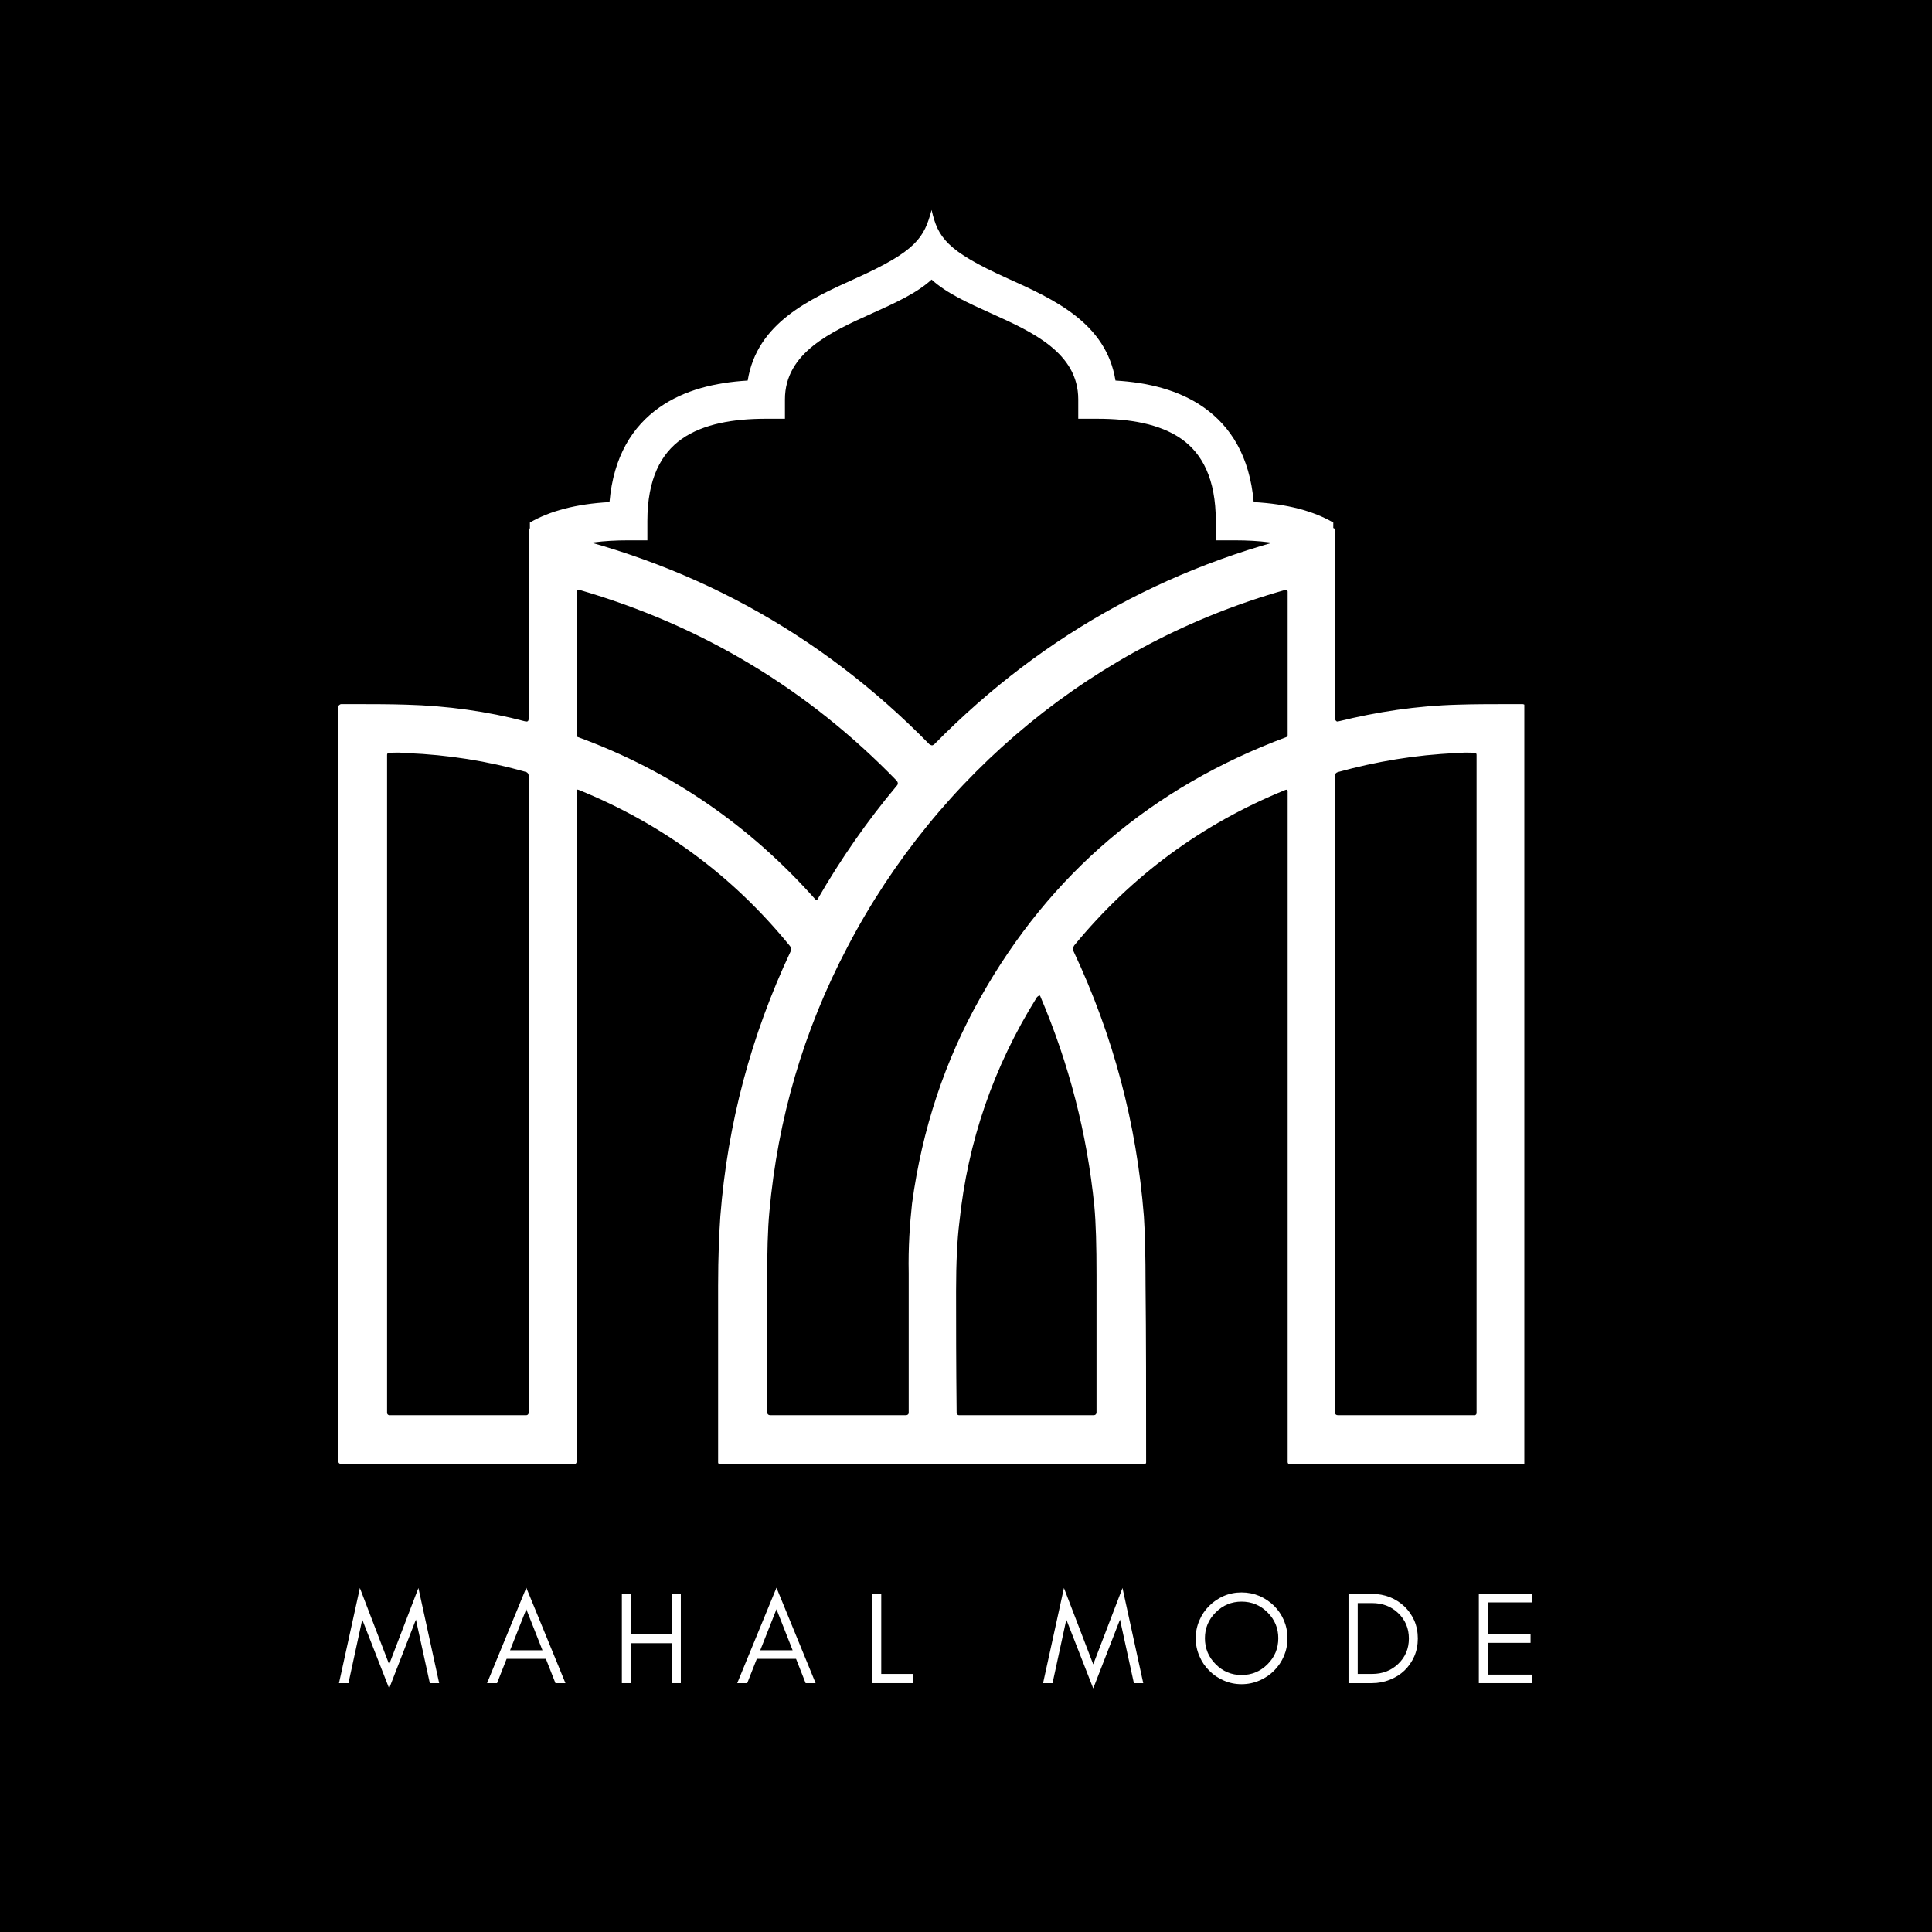 <svg version="1.0" preserveAspectRatio="xMidYMid meet" height="1080" viewBox="0 0 810 810" zoomAndPan="magnify" width="1080" xmlns:xlink="http://www.w3.org/1999/xlink" xmlns="http://www.w3.org/2000/svg"><defs><g></g><clipPath id="87b4ad2b7e"><path clip-rule="nonzero" d="M 141.578 221.363 L 639.086 221.363 L 639.086 614 L 141.578 614 Z M 141.578 221.363"></path></clipPath><clipPath id="b304042b96"><path clip-rule="nonzero" d="M 222 88.02 L 559 88.02 L 559 240.762 L 222 240.762 Z M 222 88.02"></path></clipPath></defs><rect fill-opacity="1" height="972" y="-81" fill="#ffffff" width="972" x="-81"></rect><rect fill-opacity="1" height="972" y="-81" fill="#000000" width="972" x="-81"></rect><g clip-path="url(#87b4ad2b7e)"><path fill-rule="evenodd" fill-opacity="1" d="M 390.793 312.488 C 391.023 312.488 391.492 312.254 391.727 312.02 C 438.223 264.824 493.832 234.684 558.551 221.363 C 558.785 221.363 558.785 221.363 558.785 221.363 C 559.484 221.363 559.719 221.832 559.719 222.301 L 559.719 301.508 C 559.953 302.207 560.422 302.676 561.121 302.441 C 577.242 298.469 593.832 295.898 611.355 295.43 C 617.898 295.199 627.012 295.199 638.227 295.199 C 639.16 295.199 639.859 295.898 639.859 296.602 L 639.859 612.492 C 639.859 613.426 639.16 613.895 638.461 613.895 L 540.793 613.895 C 540.094 613.895 539.859 613.426 539.859 612.961 L 539.859 331.648 C 539.859 331.18 539.391 330.945 538.926 331.18 C 503.879 345.434 474.438 367.16 450.371 396.367 C 449.906 397.07 449.672 398.004 450.137 398.938 C 466.727 434.219 476.539 471.137 479.578 509.922 C 480.047 516.93 480.277 526.512 480.277 539.129 C 480.512 559.453 480.512 584.223 480.512 613.195 C 480.512 613.66 480.047 613.895 479.578 613.895 C 468.832 613.895 439.156 613.895 390.793 613.895 C 342.426 613.895 312.754 613.895 301.773 613.895 C 301.305 613.895 301.07 613.426 301.07 613.195 C 301.07 584.223 301.07 559.453 301.07 539.129 C 301.07 526.512 301.539 516.93 302.004 509.922 C 305.043 471.137 314.855 434.219 331.445 398.938 C 331.68 398.004 331.68 397.07 330.977 396.367 C 307.145 367.16 277.707 345.434 242.66 331.18 C 241.957 330.945 241.723 330.945 241.723 331.648 L 241.723 612.961 C 241.723 613.426 241.258 613.895 240.789 613.895 L 143.125 613.895 C 142.422 613.895 141.723 613.195 141.723 612.492 L 141.723 296.602 C 141.723 295.898 142.422 295.199 143.125 295.199 C 154.574 295.199 163.453 295.199 170.227 295.43 C 187.516 295.898 204.34 298.234 220.227 302.441 C 220.227 302.441 220.461 302.441 220.461 302.441 C 221.164 302.676 221.629 302.207 221.629 301.508 L 221.629 222.301 C 221.629 221.832 222.098 221.363 222.797 221.363 C 287.754 234.684 343.359 264.824 389.625 312.02 C 390.09 312.254 390.324 312.488 390.793 312.488 Z M 341.961 377.207 C 341.961 377.441 342.191 377.441 342.191 377.441 C 342.426 377.441 342.66 377.441 342.66 377.207 C 352.473 360.152 363.688 344.031 376.07 329.309 C 376.539 328.844 376.539 328.141 376.07 327.441 C 338.688 288.891 294.293 262.254 242.891 247.301 C 242.891 247.301 242.66 247.301 242.66 247.301 C 242.191 247.301 241.723 247.766 241.723 248.234 L 241.723 308.281 C 241.723 308.75 241.957 308.984 242.191 308.984 C 281.211 323.234 314.387 346.133 341.961 377.207 Z M 539.391 308.984 C 539.625 308.984 539.859 308.516 539.859 308.281 L 539.859 248 C 539.859 247.535 539.391 247.301 539.16 247.301 C 539.16 247.301 538.926 247.301 538.926 247.301 C 459.484 269.73 393.363 324.172 355.277 397.07 C 336.82 432.117 326.07 469.266 322.566 508.051 C 321.867 515.293 321.633 525.109 321.633 537.258 C 321.398 554.547 321.398 572.773 321.633 591.93 C 321.633 592.867 322.098 593.332 323.035 593.332 L 379.809 593.332 C 380.512 593.332 380.977 592.867 380.977 592.398 C 380.977 557.586 380.977 538.191 380.977 533.754 C 380.746 523.004 381.445 513.191 382.379 504.547 C 386.586 473.473 396.164 444.5 411.121 418.098 C 440.324 366.227 483.082 330.012 539.391 308.984 Z M 170.93 315.758 C 170.93 315.758 169.762 315.758 167.422 315.523 C 165.789 315.523 164.387 315.523 162.984 315.758 C 162.516 315.758 162.285 315.992 162.285 316.461 L 162.285 592.398 C 162.285 592.867 162.75 593.332 163.219 593.332 L 220.695 593.332 C 221.164 593.332 221.629 592.867 221.629 592.398 L 221.629 325.105 C 221.629 324.402 221.164 323.938 220.695 323.703 C 204.34 319.031 187.75 316.461 170.93 315.758 Z M 610.422 315.758 C 593.598 316.461 577.008 319.262 560.887 323.703 C 560.188 323.938 559.719 324.402 559.719 325.105 L 559.719 592.398 C 559.719 592.867 560.188 593.332 560.887 593.332 L 618.133 593.332 C 618.832 593.332 619.066 592.867 619.066 592.398 L 619.066 316.461 C 619.066 315.992 618.832 315.758 618.598 315.758 C 617.195 315.523 615.562 315.523 613.926 315.523 C 611.59 315.758 610.656 315.758 610.422 315.758 Z M 436.121 417.629 C 436.121 417.395 435.887 417.395 435.652 417.395 C 435.184 417.629 434.953 417.863 434.719 418.098 C 416.492 447.305 405.746 478.613 402.242 512.258 C 401.305 519.734 400.84 529.547 400.84 541.23 C 400.84 554.781 400.84 571.836 401.07 592.398 C 401.07 592.867 401.539 593.332 402.008 593.332 L 458.551 593.332 C 459.25 593.332 459.719 592.867 459.719 592.164 C 459.719 566.23 459.719 547.07 459.719 534.688 C 459.719 522.539 459.484 512.727 458.785 505.48 C 455.746 475.34 448.27 446.137 436.121 417.629 Z M 436.121 417.629" fill="#ffffff"></path></g><g fill-opacity="1" fill="#ffffff"><g transform="translate(141.578, 705.664)"><g><path d="M 38.625 0 L 32.797 -26.641 L 21.578 2.203 L 10.297 -26.641 L 4.516 0 L 0.547 0 L 9.297 -39.891 L 21.578 -7.875 L 33.844 -39.891 L 42.547 0 Z M 38.625 0"></path></g></g></g><g fill-opacity="1" fill="#ffffff"><g transform="translate(203.653, 705.664)"><g><path d="M 10.188 -13.766 L 23.781 -13.766 L 17 -30.984 Z M 33.406 0 L 29.219 0 L 25.203 -10.188 L 8.75 -10.188 L 4.734 0 L 0.547 0 L 17 -40 Z M 33.406 0"></path></g></g></g><g fill-opacity="1" fill="#ffffff"><g transform="translate(256.593, 705.664)"><g><path d="M 7.984 0 L 4.125 0 L 4.125 -37.422 L 7.984 -37.422 L 7.984 -20.578 L 24.984 -20.578 L 24.984 -37.422 L 28.844 -37.422 L 28.844 0 L 24.984 0 L 24.984 -16.734 L 7.984 -16.734 Z M 7.984 0"></path></g></g></g><g fill-opacity="1" fill="#ffffff"><g transform="translate(308.542, 705.664)"><g><path d="M 10.188 -13.766 L 23.781 -13.766 L 17 -30.984 Z M 33.406 0 L 29.219 0 L 25.203 -10.188 L 8.75 -10.188 L 4.734 0 L 0.547 0 L 17 -40 Z M 33.406 0"></path></g></g></g><g fill-opacity="1" fill="#ffffff"><g transform="translate(361.482, 705.664)"><g><path d="M 7.984 -3.859 L 21.359 -3.859 L 21.359 0 L 4.125 0 L 4.125 -37.422 L 7.984 -37.422 Z M 7.984 -3.859"></path></g></g></g><g fill-opacity="1" fill="#ffffff"><g transform="translate(402.92, 705.664)"><g></g></g></g><g fill-opacity="1" fill="#ffffff"><g transform="translate(436.765, 705.664)"><g><path d="M 38.625 0 L 32.797 -26.641 L 21.578 2.203 L 10.297 -26.641 L 4.516 0 L 0.547 0 L 9.297 -39.891 L 21.578 -7.875 L 33.844 -39.891 L 42.547 0 Z M 38.625 0"></path></g></g></g><g fill-opacity="1" fill="#ffffff"><g transform="translate(498.84, 705.664)"><g><path d="M 37.094 -18.828 C 37.094 -23.047 35.586 -26.656 32.578 -29.656 C 29.566 -32.664 25.938 -34.172 21.688 -34.172 C 17.469 -34.172 13.852 -32.664 10.844 -29.656 C 7.832 -26.656 6.328 -23.047 6.328 -18.828 C 6.328 -14.566 7.832 -10.93 10.844 -7.922 C 13.852 -4.91 17.469 -3.406 21.688 -3.406 C 25.938 -3.406 29.566 -4.91 32.578 -7.922 C 35.586 -10.93 37.094 -14.566 37.094 -18.828 Z M 40.938 -18.828 C 40.938 -16.18 40.441 -13.688 39.453 -11.344 C 38.43 -8.988 37.055 -6.953 35.328 -5.234 C 33.566 -3.473 31.516 -2.094 29.172 -1.094 C 26.816 -0.07 24.32 0.438 21.688 0.438 C 19.039 0.438 16.562 -0.07 14.25 -1.094 C 11.906 -2.094 9.867 -3.473 8.141 -5.234 C 6.379 -6.953 5.004 -8.988 4.016 -11.344 C 2.984 -13.688 2.469 -16.18 2.469 -18.828 C 2.469 -21.461 2.984 -23.957 4.016 -26.312 C 5.004 -28.656 6.379 -30.688 8.141 -32.406 C 9.867 -34.133 11.906 -35.516 14.25 -36.547 C 16.562 -37.535 19.039 -38.031 21.688 -38.031 C 24.32 -38.031 26.816 -37.535 29.172 -36.547 C 31.516 -35.516 33.566 -34.133 35.328 -32.406 C 37.055 -30.688 38.43 -28.656 39.453 -26.312 C 40.441 -23.957 40.938 -21.461 40.938 -18.828 Z M 40.938 -18.828"></path></g></g></g><g fill-opacity="1" fill="#ffffff"><g transform="translate(561.245, 705.664)"><g><path d="M 33.188 -18.703 C 33.188 -15.992 32.691 -13.5 31.703 -11.219 C 30.672 -8.914 29.297 -6.938 27.578 -5.281 C 25.848 -3.633 23.812 -2.352 21.469 -1.438 C 19.113 -0.477 16.598 0 13.922 0 L 4.125 0 L 4.125 -37.422 L 13.922 -37.422 C 16.598 -37.422 19.113 -36.961 21.469 -36.047 C 23.812 -35.086 25.848 -33.785 27.578 -32.141 C 29.297 -30.484 30.672 -28.52 31.703 -26.25 C 32.691 -23.938 33.188 -21.422 33.188 -18.703 Z M 29.438 -18.703 C 29.438 -22.961 27.93 -26.523 24.922 -29.391 C 21.992 -32.172 18.363 -33.562 14.031 -33.562 L 7.984 -33.562 L 7.984 -3.859 L 14.031 -3.859 C 18.363 -3.859 21.992 -5.25 24.922 -8.031 C 27.93 -10.895 29.438 -14.453 29.438 -18.703 Z M 29.438 -18.703"></path></g></g></g><g fill-opacity="1" fill="#ffffff"><g transform="translate(615.89, 705.664)"><g><path d="M 26.359 0 L 4.125 0 L 4.125 -37.422 L 26.359 -37.422 L 26.359 -33.844 L 7.984 -33.844 L 7.984 -20.531 L 25.812 -20.531 L 25.812 -16.891 L 7.984 -16.891 L 7.984 -3.578 L 26.359 -3.578 Z M 26.359 0"></path></g></g></g><g clip-path="url(#b304042b96)"><path fill-rule="nonzero" fill-opacity="1" d="M 222.164 219.07 C 230.5 214.242 241.422 211.289 255.531 210.508 C 257.215 191.328 265.141 178.797 276.48 170.805 C 286.914 163.453 299.957 160.344 313.473 159.555 C 317.387 135.371 339.316 125.473 358.797 116.684 C 384.359 105.148 387.469 99.582 390.574 88.02 C 393.191 99.516 396.793 105.156 422.355 116.684 C 441.836 125.473 463.762 135.371 467.676 159.555 C 481.188 160.344 494.234 163.461 504.672 170.805 C 516.016 178.797 523.934 191.328 525.621 210.508 C 539.73 211.289 550.641 214.242 558.988 219.07 L 558.988 240.176 C 558.609 239.676 558.223 239.18 557.812 238.711 C 551.047 230.934 538.598 226.535 517.852 226.535 L 509.734 226.535 L 509.734 218.418 C 509.734 200.789 504.02 190.16 495.355 184.059 C 486.211 177.621 473.391 175.57 460.18 175.57 L 452.062 175.57 L 452.062 167.457 C 452.062 147.863 432.699 139.129 415.703 131.457 C 405.961 127.059 396.809 122.934 390.574 117.211 C 384.352 122.934 375.199 127.066 365.449 131.457 C 348.453 139.129 329.09 147.863 329.09 167.457 L 329.09 175.57 L 320.973 175.57 C 307.758 175.57 294.941 177.621 285.797 184.059 C 277.129 190.16 271.414 200.789 271.414 218.418 L 271.414 226.535 L 263.301 226.535 C 242.555 226.535 230.098 230.934 223.332 238.711 C 222.918 239.18 222.523 239.676 222.156 240.176 L 222.156 219.07 Z M 222.164 219.07" fill="#ffffff"></path></g></svg>